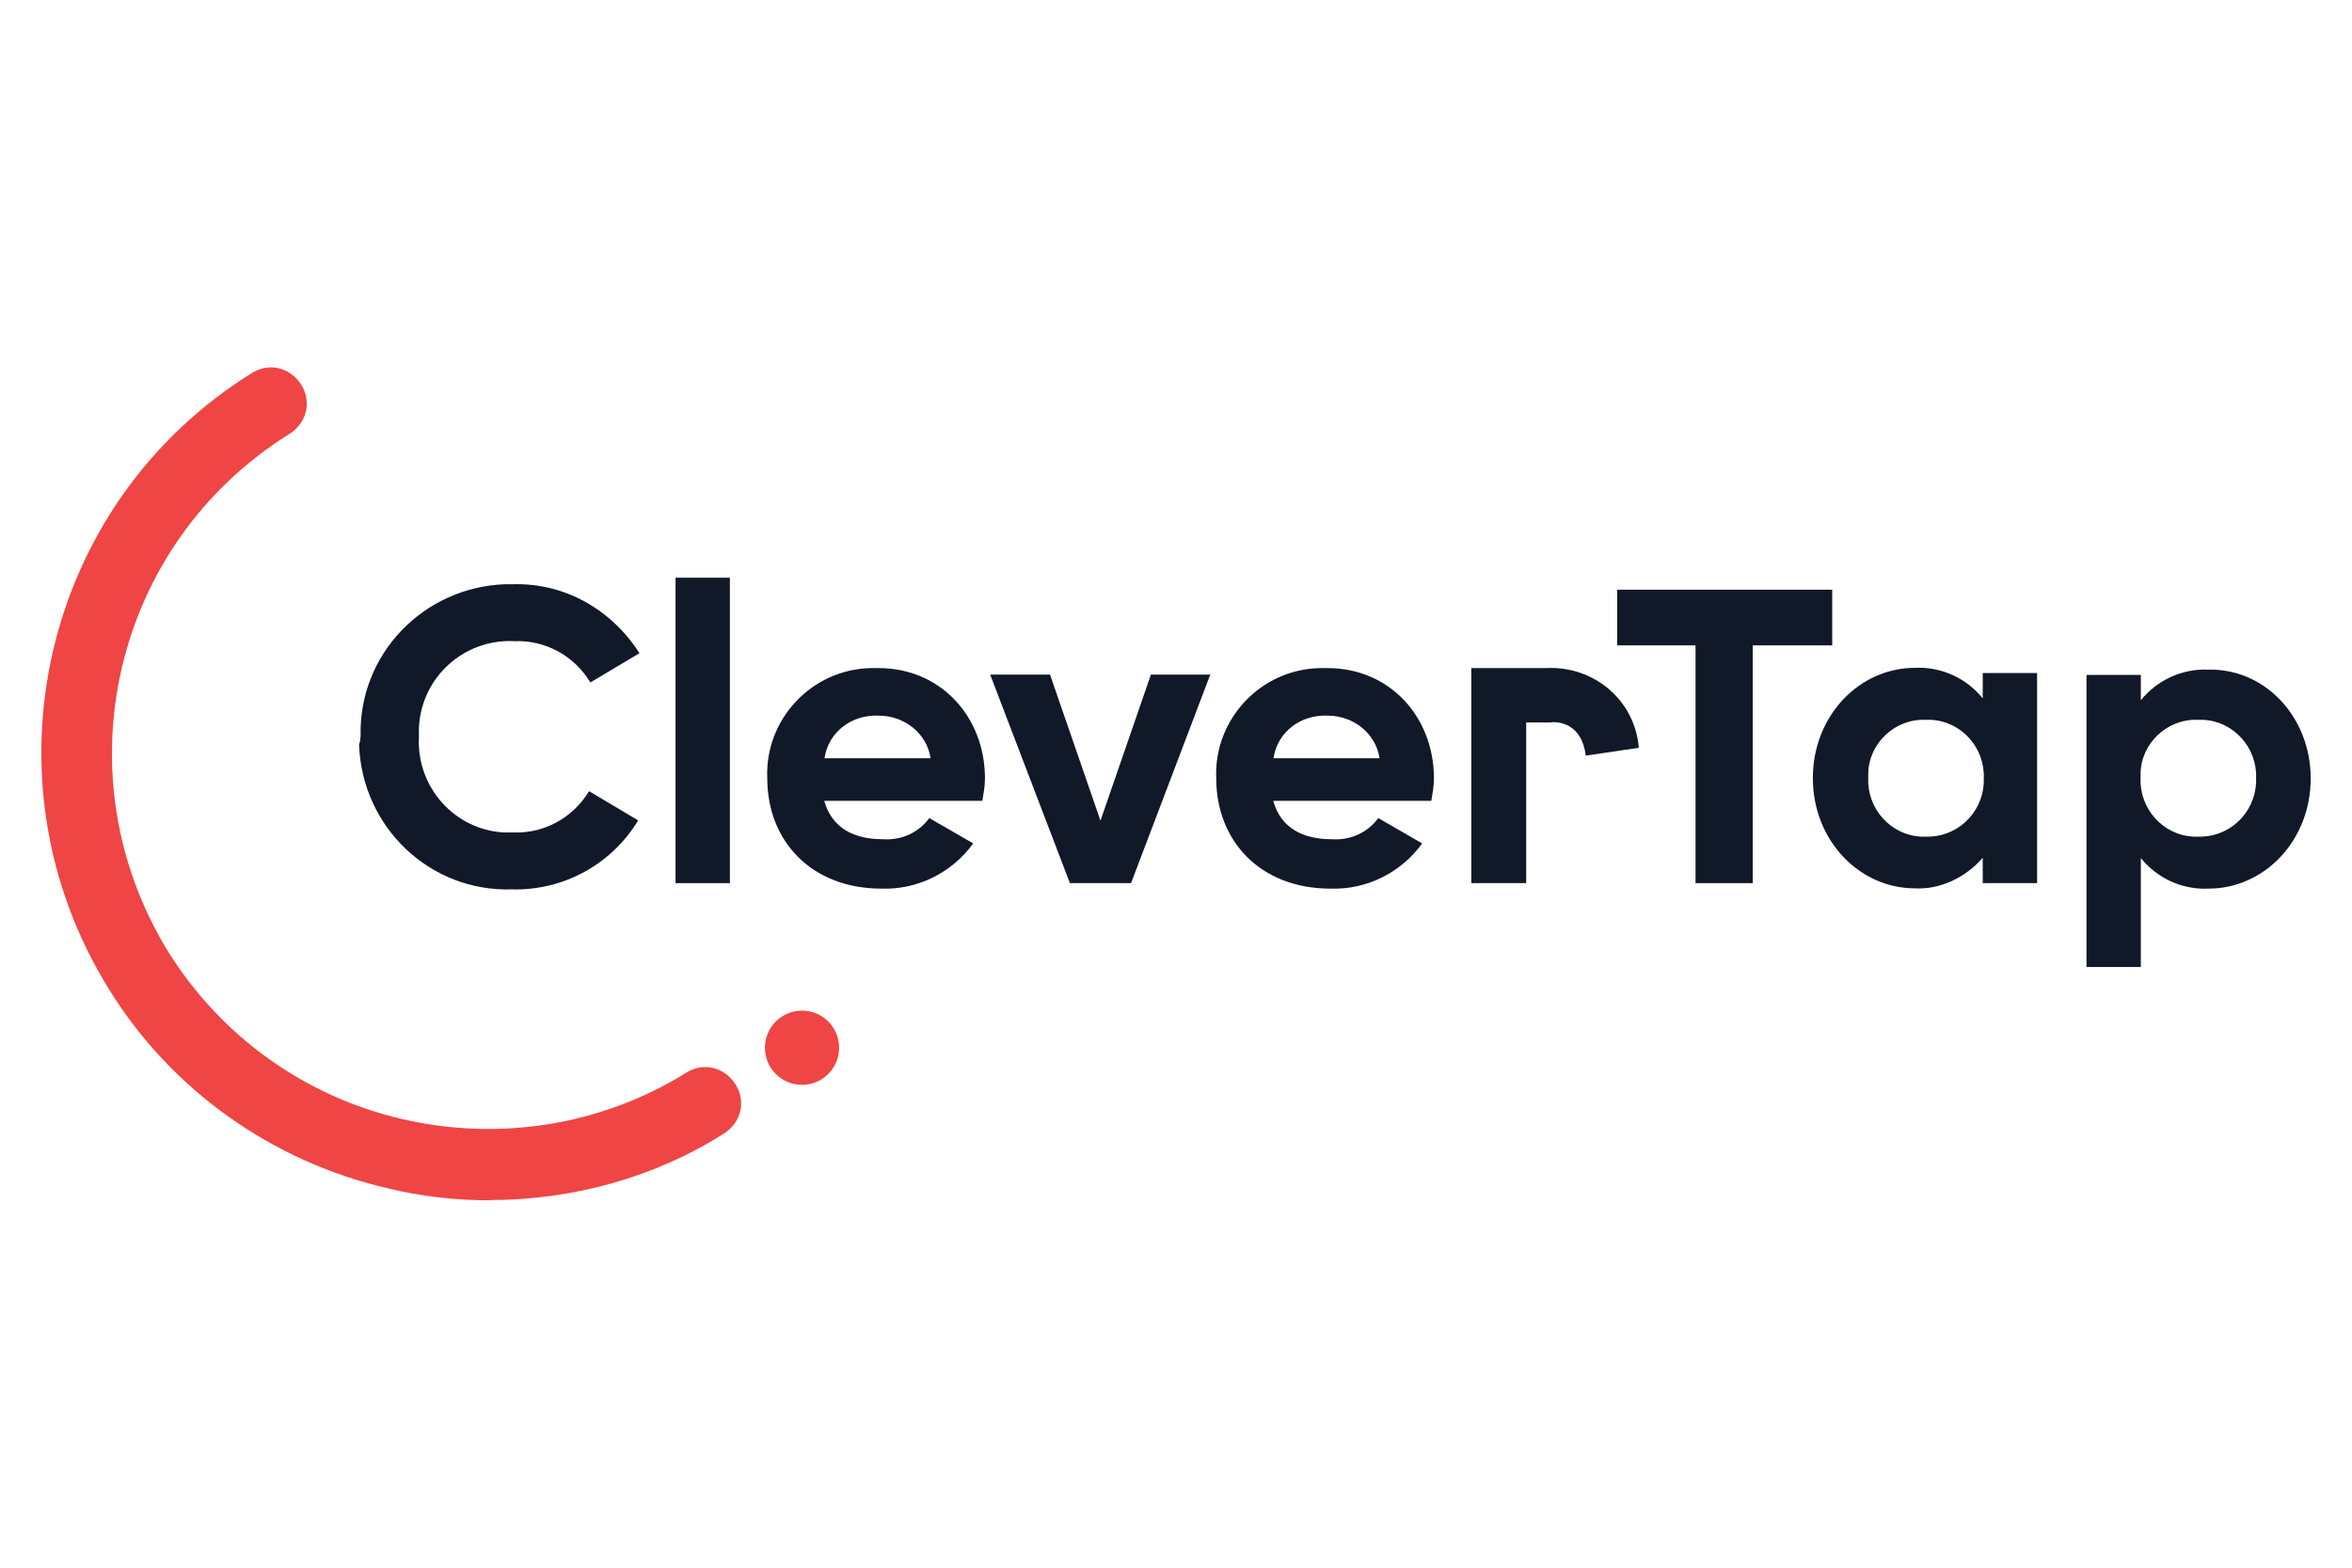 <?xml version="1.0" encoding="UTF-8"?>
<svg id="Layer_1" xmlns="http://www.w3.org/2000/svg" viewBox="0 0 90 60">
  <defs>
    <style>
      .cls-1 {
        fill: #111828;
      }

      .cls-2 {
        fill: #ef4544;
      }
    </style>
  </defs>
  <g id="Group_33006">
    <g id="Group_28926">
      <g id="Group_28782">
        <path id="Path_35226" class="cls-2" d="M18.75,45.94c-1.32,0-2.64-.15-3.91-.46-4.42-1.02-8.29-3.76-10.67-7.62C-.82,29.83,1.62,19.25,9.65,14.27c.66-.41,1.47-.2,1.88.46.41.66.2,1.47-.46,1.88h0c-6.76,4.22-8.79,13.06-4.63,19.82,2.03,3.25,5.24,5.54,8.95,6.4s7.62.25,10.88-1.78c.66-.41,1.47-.2,1.88.46.41.66.2,1.47-.46,1.88-2.64,1.68-5.79,2.54-8.95,2.54Z"/>
      </g>
      <g id="Group_28783">
        <circle id="Ellipse_248" class="cls-2" cx="30.69" cy="40.1" r="1.42"/>
      </g>
    </g>
    <g id="Group_29002">
      <path id="Path_24206" class="cls-1" d="M13.8,28.21c-.1-3.15,2.39-5.74,5.54-5.85h.3c1.98-.05,3.76.97,4.83,2.64l-1.88,1.12c-.61-1.02-1.73-1.63-2.9-1.58-1.93-.1-3.56,1.37-3.66,3.3v.36c-.1,1.93,1.37,3.56,3.25,3.66h.36c1.17.05,2.29-.56,2.9-1.58l1.88,1.12c-1.02,1.68-2.85,2.69-4.83,2.64-3.15.1-5.74-2.39-5.85-5.54.05-.15.05-.2.05-.3Z"/>
      <path id="Path_24207" class="cls-1" d="M25.85,22.11h2.08v11.69h-2.08v-11.69Z"/>
      <path id="Path_24208" class="cls-1" d="M33.78,32.12c.71.05,1.37-.25,1.78-.81l1.68.97c-.81,1.12-2.13,1.78-3.51,1.73-2.69,0-4.37-1.83-4.37-4.22-.1-2.24,1.68-4.17,3.96-4.22h.3c2.39,0,4.07,1.88,4.07,4.22,0,.3-.05.56-.1.86h-6.05c.3,1.07,1.17,1.47,2.24,1.47ZM35.61,29.02c-.15-.97-1.02-1.63-1.98-1.63-1.02-.05-1.93.61-2.08,1.63h4.07Z"/>
      <path id="Path_24209" class="cls-1" d="M46.33,25.77l-3.05,8.03h-2.34l-3.05-7.98h2.29l1.93,5.59,1.93-5.59h2.29v-.05Z"/>
      <path id="Path_24210" class="cls-1" d="M50.96,32.12c.71.05,1.37-.25,1.78-.81l1.68.97c-.81,1.12-2.13,1.78-3.51,1.73-2.69,0-4.37-1.83-4.37-4.22-.1-2.24,1.68-4.17,3.96-4.22h.3c2.39,0,4.07,1.88,4.07,4.22,0,.3-.05.56-.1.86h-6.05c.3,1.07,1.17,1.47,2.24,1.47ZM52.79,29.02c-.15-.97-1.02-1.63-1.98-1.63-1.02-.05-1.93.61-2.08,1.63h4.07Z"/>
      <path id="Path_24211" class="cls-1" d="M70.12,24.7h-3.05v9.1h-2.19v-9.1h-3v-2.13h8.23v2.13Z"/>
      <path id="Path_24212" class="cls-1" d="M77.95,25.77v8.03h-2.08v-.97c-.66.76-1.63,1.22-2.59,1.17-2.13,0-3.91-1.83-3.91-4.22s1.78-4.22,3.91-4.22c1.02-.05,1.98.41,2.59,1.17v-.97h2.08ZM75.91,29.79c.05-1.17-.86-2.19-2.03-2.24h-.2c-1.17-.05-2.19.91-2.19,2.08v.15c-.05,1.17.86,2.19,2.03,2.24h.15c1.17.05,2.19-.86,2.24-2.08,0,0,0-.1,0-.15h0Z"/>
      <path id="Path_24213" class="cls-1" d="M88.42,29.79c0,2.39-1.78,4.22-3.91,4.22-1.02.05-1.98-.41-2.59-1.17v4.17h-2.08v-11.18h2.08v.97c.61-.76,1.58-1.22,2.59-1.17,2.13-.05,3.91,1.78,3.91,4.17ZM86.33,29.79c.05-1.17-.86-2.19-2.03-2.24h-.2c-1.17-.05-2.19.91-2.19,2.08v.15c-.05,1.17.86,2.19,2.03,2.24h.15c1.17.05,2.19-.86,2.24-2.08,0,0,0-.1,0-.15h0Z"/>
      <path id="Path_24214" class="cls-1" d="M58.38,33.8h-2.08v-8.23h2.85c1.83-.1,3.41,1.22,3.56,3.05l-2.03.3c-.15-1.22-1.02-1.32-1.37-1.27h-.91v6.15Z"/>
    </g>
  </g>
</svg>